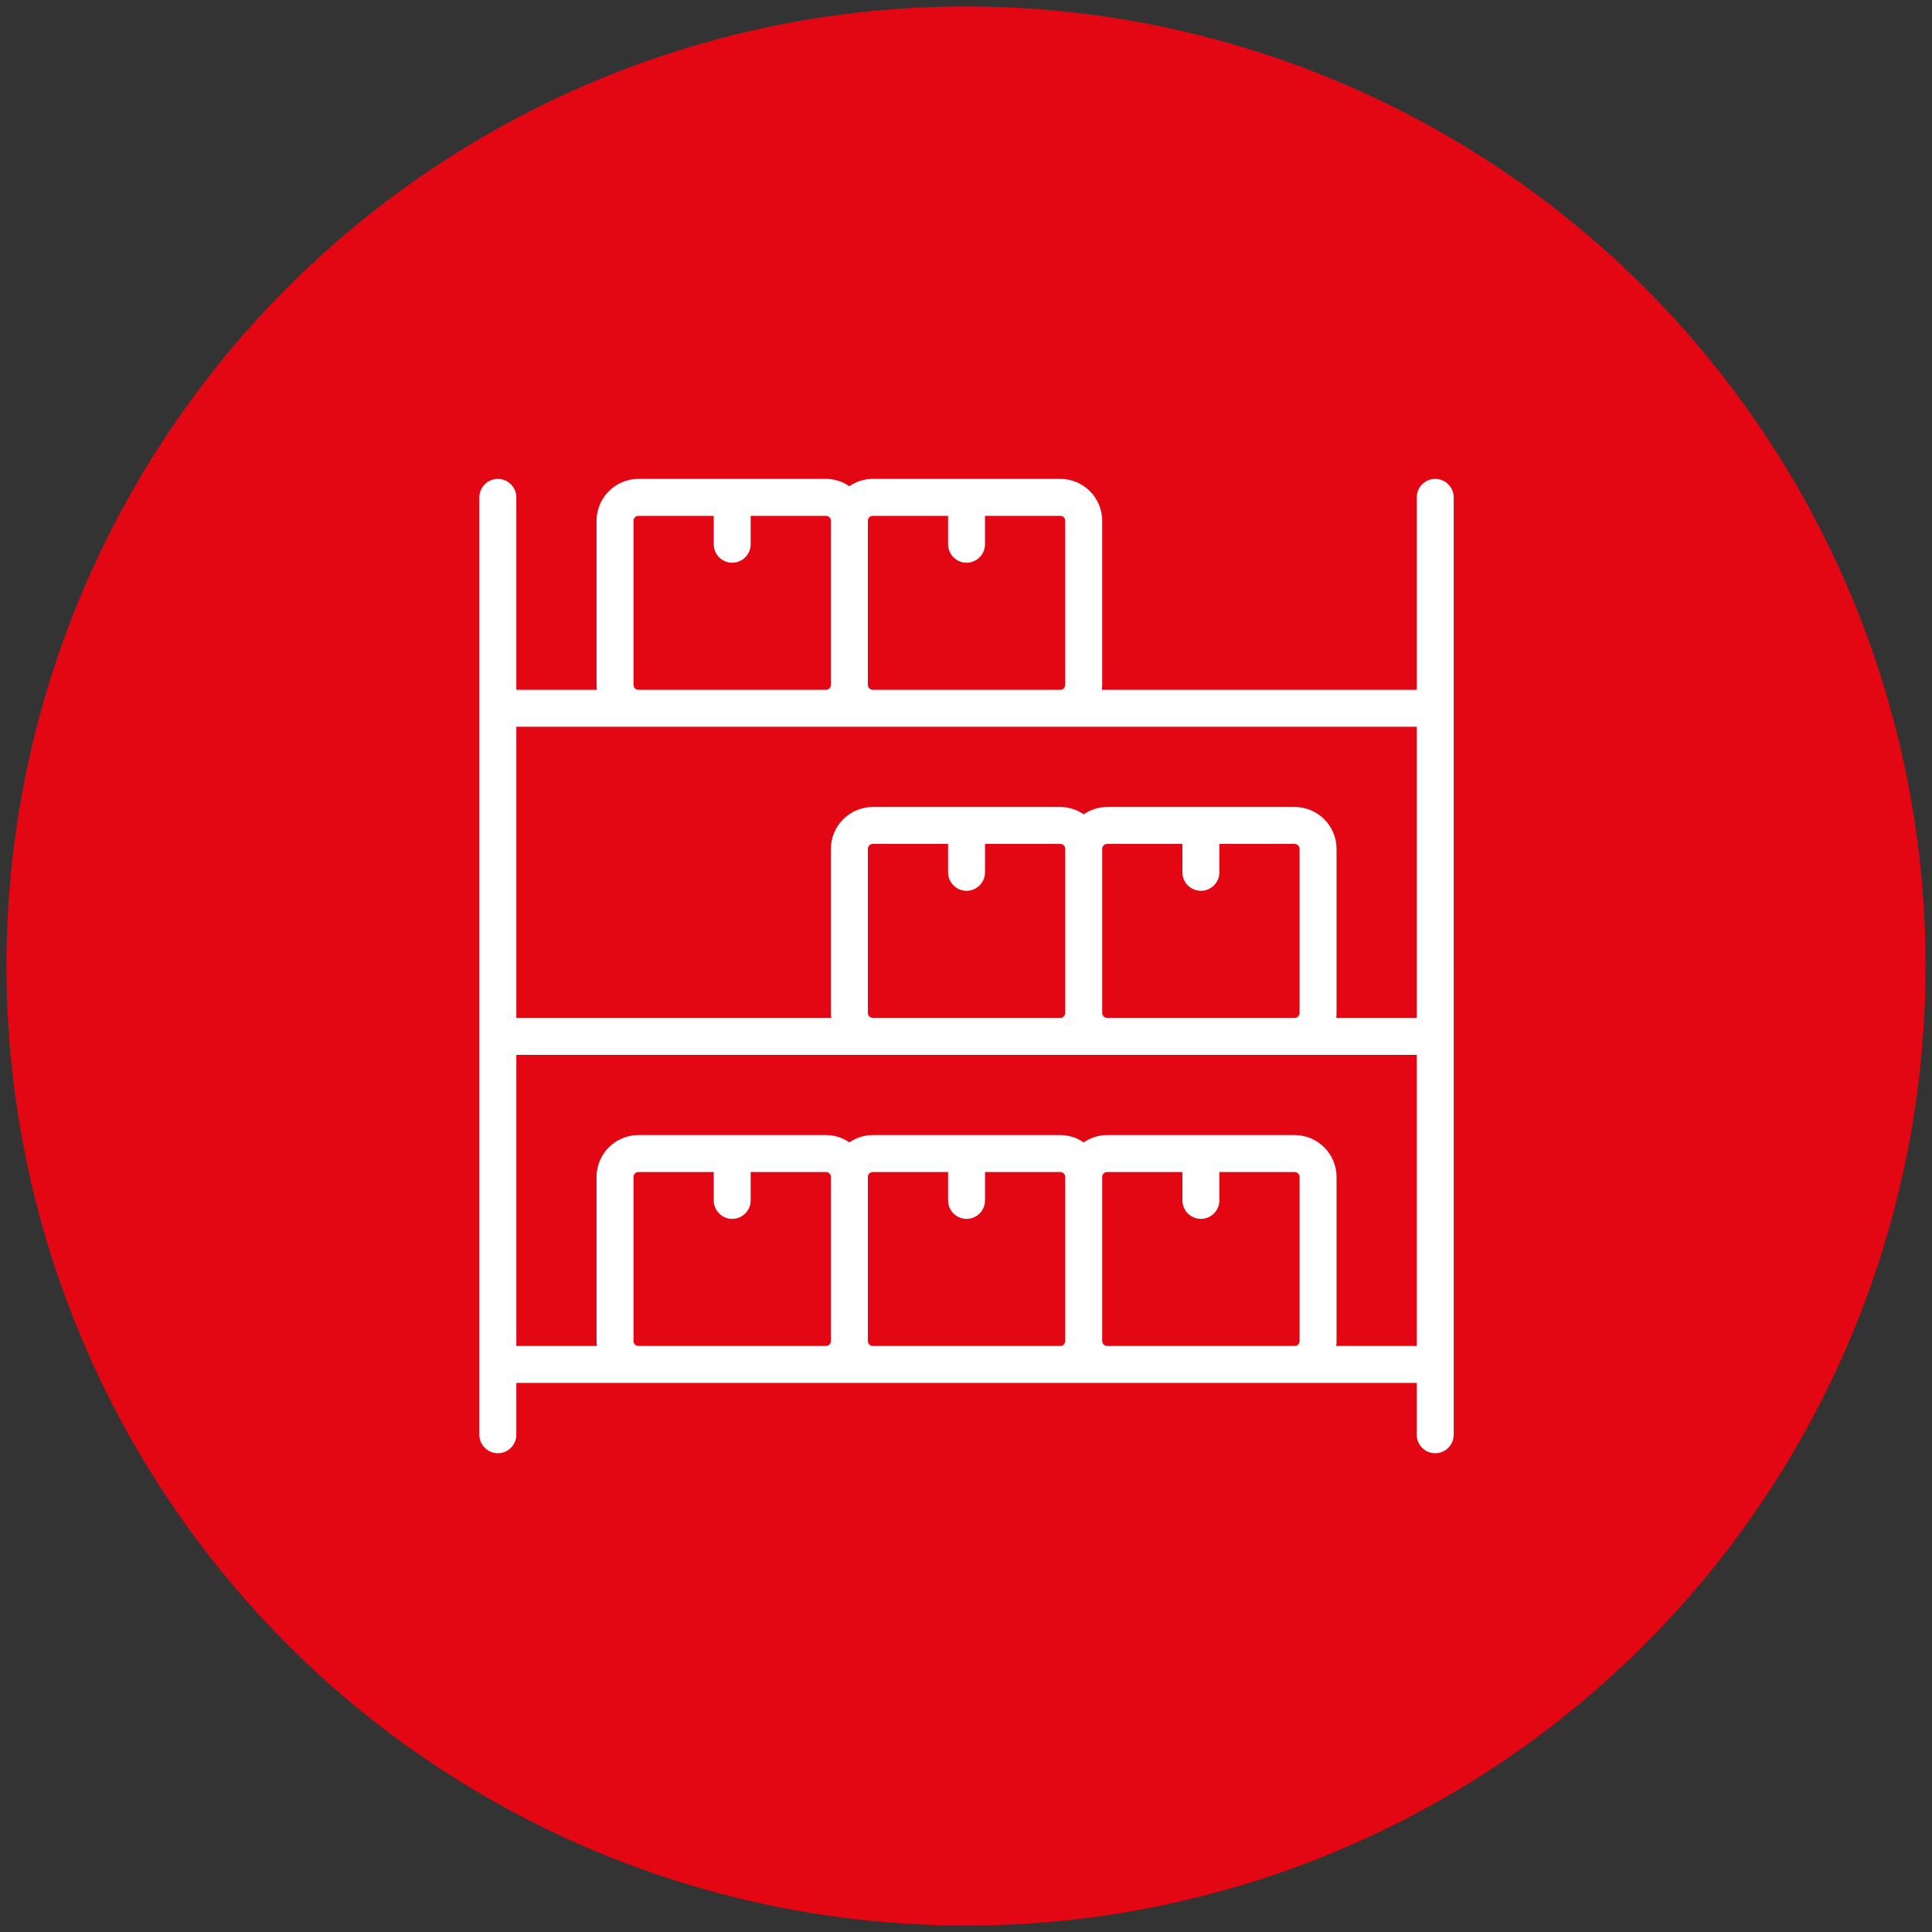 <?xml version="1.0" encoding="UTF-8"?>
<svg id="Layer_1" xmlns="http://www.w3.org/2000/svg" version="1.1" viewBox="0 0 300 300">
  <rect x="0" y="0" width="300" height="300" fill="#333333" stroke="none"/>
  <!-- Generator: Adobe Illustrator 29.1.0, SVG Export Plug-In . SVG Version: 2.1.0 Build 142)  -->
  <defs>
    <style>
      .st0 {
        fill: #fff;
      }

      .st1 {
        fill: #e30613;
      }
    </style>
  </defs>
  <circle class="st1" cx="150" cy="150" r="149"/>
  <path class="st0" d="M222.861,74.362c-1.582,0-2.869,1.287-2.869,2.869v29.881h-48.894c.032-.258.049-.515.049-.77v-25.473c0-3.589-2.919-6.508-6.508-6.508h-29.111c-1.299,0-2.563.398-3.639,1.137-1.076-.738-2.341-1.137-3.639-1.137h-29.111c-3.589,0-6.508,2.919-6.508,6.508v25.473c0,.255.017.51.051.77h-12.507v-29.881c0-1.582-1.287-2.869-2.869-2.869s-2.869,1.287-2.869,2.869v145.555c0,1.582,1.287,2.869,2.869,2.869s2.869-1.287,2.869-2.869v-8.047h139.816v8.047c0,1.582,1.287,2.869,2.869,2.869s2.869-1.287,2.869-2.869V77.231c0-1.582-1.287-2.869-2.869-2.869ZM113.695,87.379c1.582,0,2.869-1.287,2.869-2.87v-4.408h11.687c.424,0,.77.346.77.77v25.473c0,.424-.346.77-.77.77h-29.11c-.425,0-.771-.346-.771-.77v-25.473c0-.424.346-.77.771-.77h11.686v4.408c0,1.583,1.287,2.87,2.869,2.87ZM150.083,87.379c1.582,0,2.869-1.287,2.869-2.87v-4.408h11.687c.424,0,.77.346.77.77v25.473c0,.424-.346.77-.77.77h-29.11c-.425,0-.771-.346-.771-.77v-25.473c0-.424.346-.77.771-.77h11.686v4.408c0,1.583,1.287,2.87,2.869,2.87ZM171.147,182.759c0-.424.346-.77.771-.77h11.686v4.408c0,1.582,1.287,2.869,2.869,2.869s2.869-1.287,2.869-2.869v-4.408h11.687c.424,0,.77.346.77.77v25.472c0,.424-.346.77-.77.77h-29.11c-.425,0-.771-.346-.771-.77v-25.472ZM134.758,182.759c0-.424.346-.77.771-.77h11.686v4.408c0,1.582,1.287,2.869,2.869,2.869s2.869-1.287,2.869-2.869v-4.408h11.687c.424,0,.77.346.77.77v25.472c0,.424-.346.77-.77.77h-29.11c-.425,0-.771-.346-.771-.77v-25.472ZM98.369,182.759c0-.424.346-.77.771-.77h11.686v4.408c0,1.582,1.287,2.869,2.869,2.869s2.869-1.287,2.869-2.869v-4.408h11.687c.424,0,.77.346.77.77v25.472c0,.424-.346.77-.77.77h-29.11c-.425,0-.771-.346-.771-.77v-25.472ZM201.028,176.251h-29.111c-1.299,0-2.562.398-3.639,1.136-1.077-.737-2.341-1.136-3.639-1.136h-29.111c-1.299,0-2.562.398-3.639,1.136-1.077-.737-2.341-1.136-3.639-1.136h-29.111c-3.589,0-6.508,2.919-6.508,6.508v25.472c0,.255.017.511.05.77h-12.506v-45.205h139.816v45.205h-12.505c.032-.258.049-.515.049-.77v-25.472c0-3.589-2.919-6.508-6.508-6.508ZM201.028,125.306h-29.11c-1.299,0-2.562.398-3.64,1.136-1.075-.737-2.34-1.136-3.639-1.136h-29.11c-3.589,0-6.509,2.919-6.509,6.508v25.472c0,.255.017.511.051.771h-48.896v-45.206h139.816v45.206h-12.506c.033-.259.05-.516.05-.771v-25.472c0-3.589-2.919-6.508-6.508-6.508ZM134.758,131.814c0-.424.346-.77.771-.77h11.686v4.408c0,1.582,1.287,2.869,2.869,2.869s2.869-1.287,2.869-2.869v-4.408h11.687c.424,0,.77.346.77.77v25.472c0,.425-.346.771-.77.771h-29.11c-.425,0-.771-.346-.771-.771v-25.472ZM171.147,131.814c0-.424.346-.77.771-.77h11.686v4.408c0,1.582,1.287,2.869,2.869,2.869s2.869-1.287,2.869-2.869v-4.408h11.687c.424,0,.77.346.77.77v25.472c0,.425-.346.771-.77.771h-29.11c-.425,0-.771-.346-.771-.771v-25.472Z"/>
</svg>